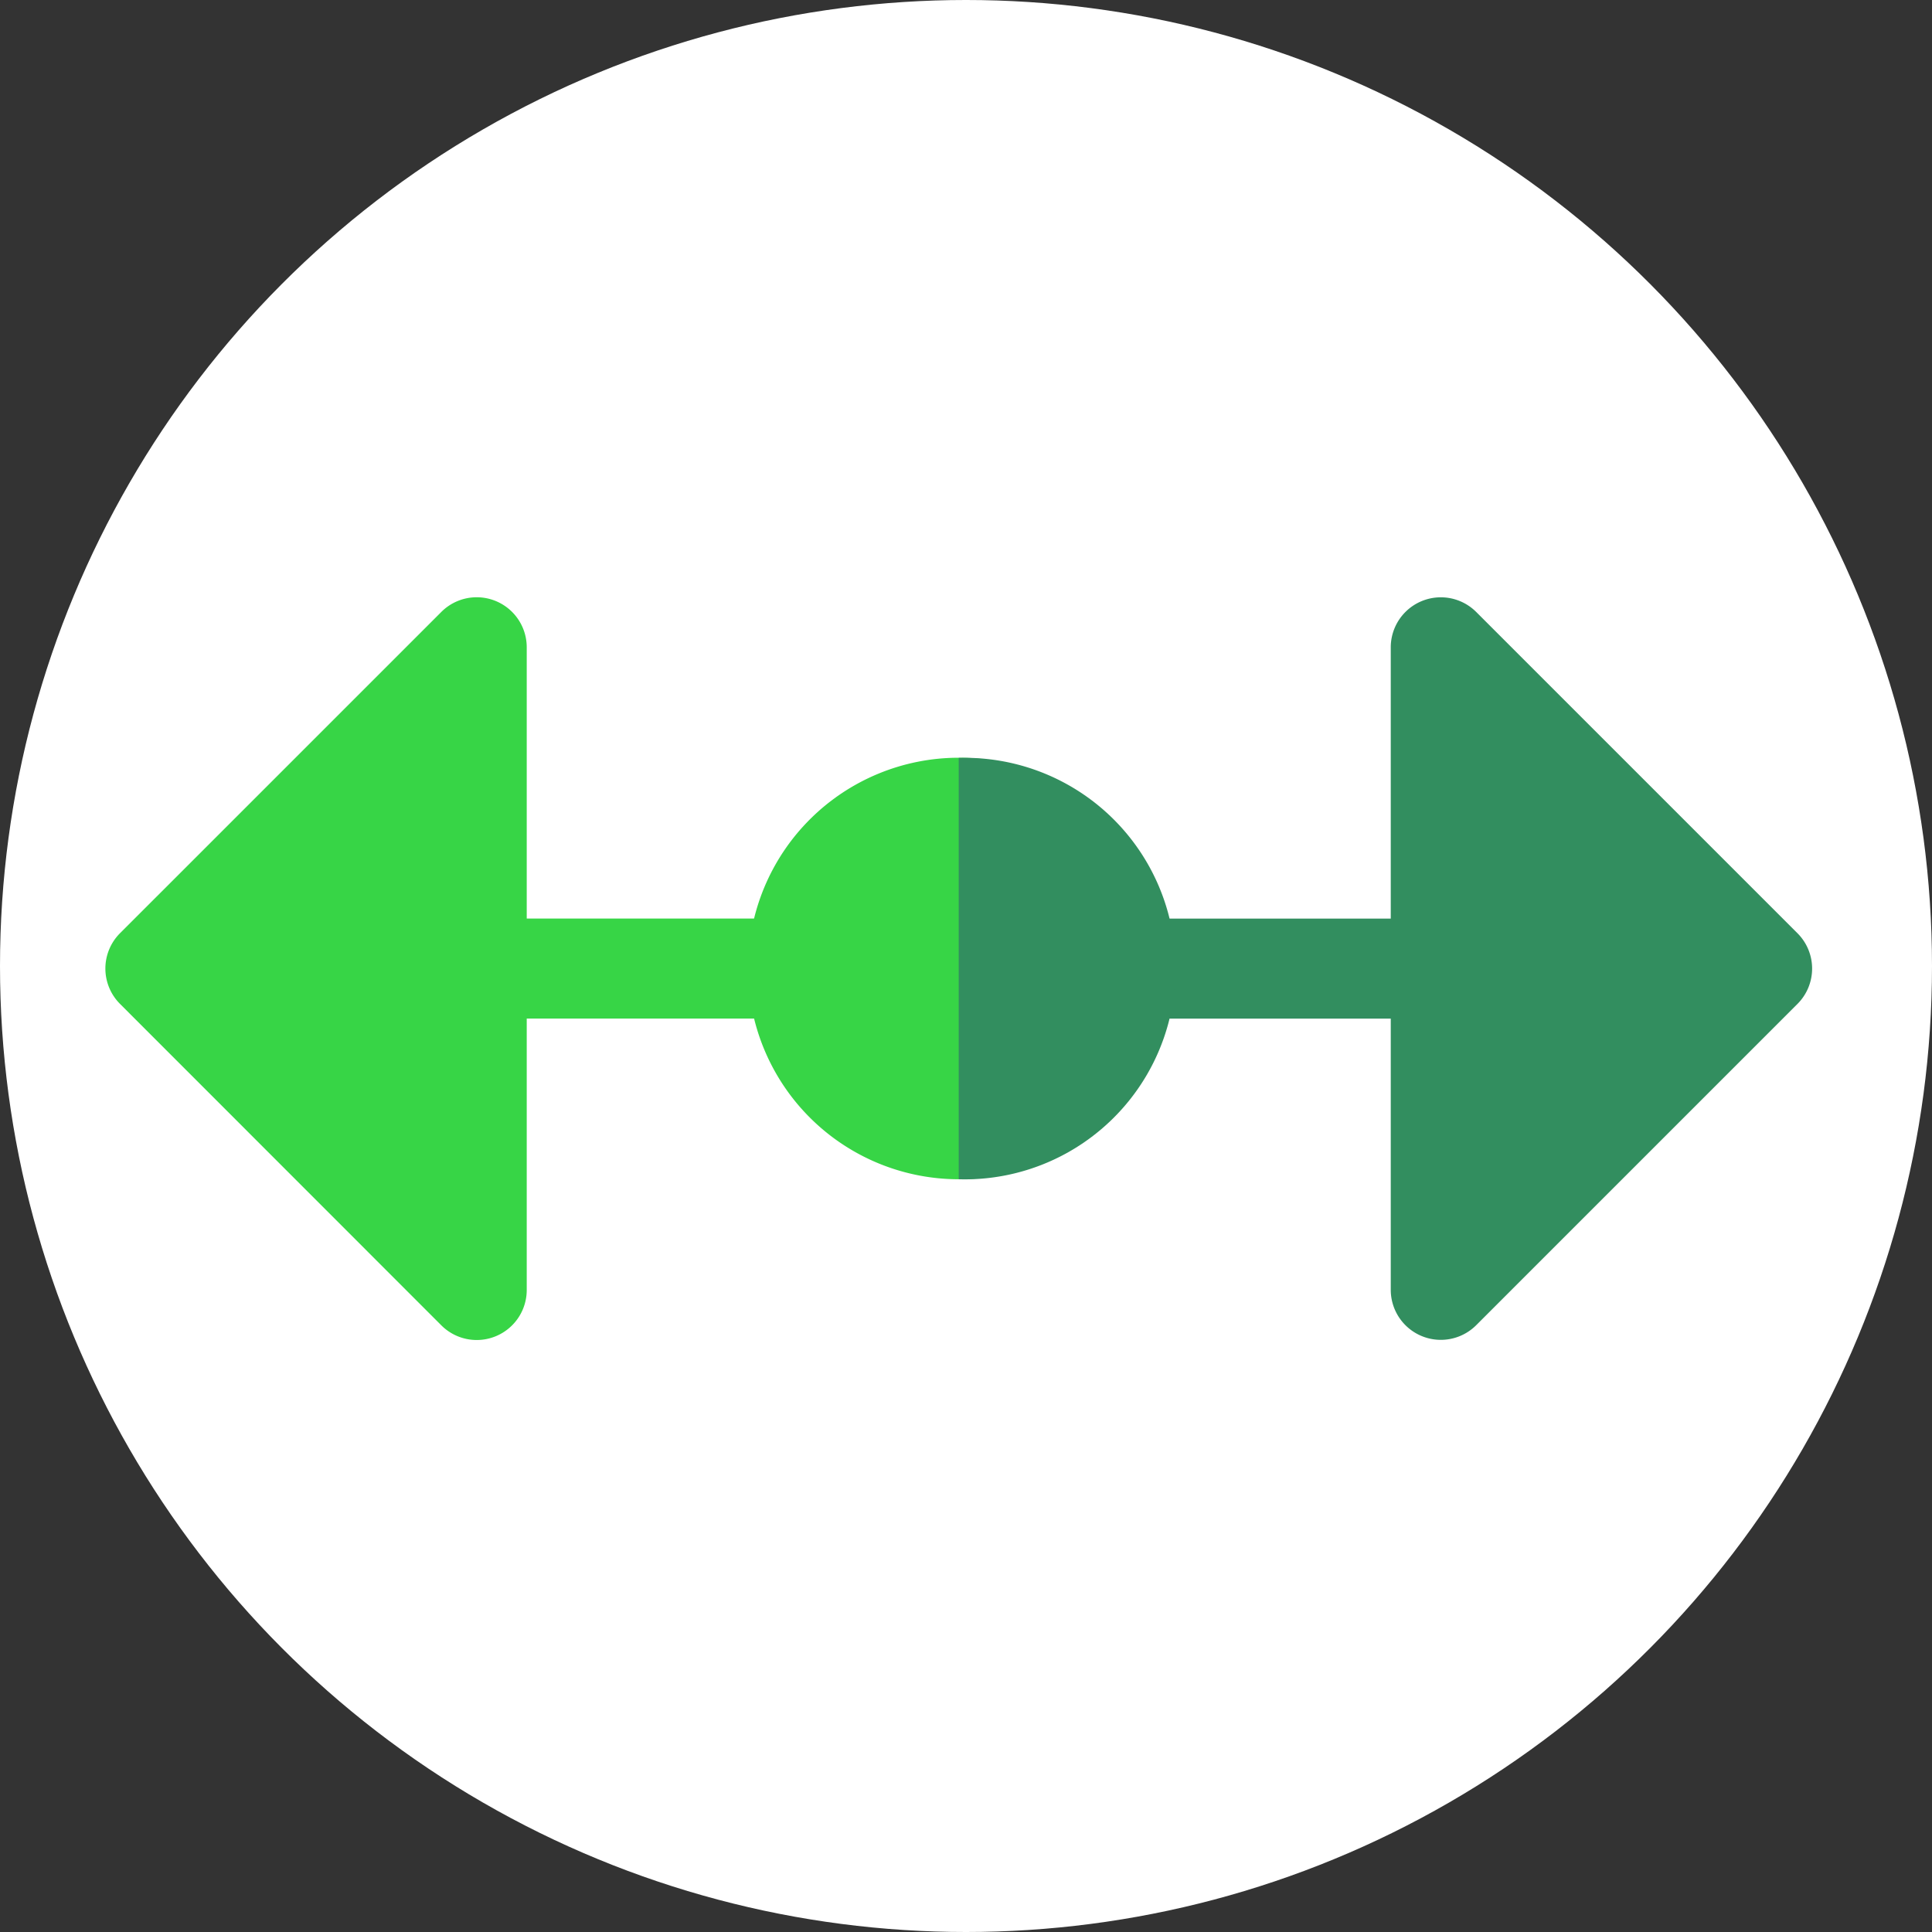 <svg xmlns="http://www.w3.org/2000/svg" width="55" height="55" viewBox="0 0 55 55"><rect x="0" y="0" width="55" height="55" fill="#333333" stroke="none"/><g id="Group_3929" data-name="Group 3929" transform="translate(10951 -19419)"><circle id="Ellipse_40" data-name="Ellipse 40" cx="27.5" cy="27.5" r="27.5" transform="translate(-10951 19419)" fill="#fff"></circle><g id="scale" transform="translate(-10948 19435.502)"><path id="Path_1863" data-name="Path 1863" d="M108.395,98.337a1.423,1.423,0,0,1-1.423,1.423H97.823a1.423,1.423,0,0,1,0-2.847h9.148A1.423,1.423,0,0,1,108.395,98.337Zm0,0" transform="translate(-87.252 -87.266)" fill="#37d546"></path><path id="Path_1864" data-name="Path 1864" d="M198.8,60.708a6,6,0,1,1,6-6A6,6,0,0,1,198.8,60.708Zm0,0" transform="translate(-174.504 -43.639)" fill="#37d546"></path><path id="Path_1865" data-name="Path 1865" d="M289.2,98.337a1.423,1.423,0,0,1,1.423-1.423h9.148a1.423,1.423,0,0,1,0,2.847h-9.148A1.423,1.423,0,0,1,289.2,98.337Zm0,0" transform="translate(-261.756 -87.266)" fill="#328e5f"></path><path id="Path_1866" data-name="Path 1866" d="M256,48.715V60.71a6,6,0,1,0,0-11.995Zm0,0" transform="translate(-231.707 -43.641)" fill="#328e5f"></path><path id="Path_1867" data-name="Path 1867" d="M385.6,20.219V1.924A1.425,1.425,0,0,1,388.03.917l9.148,9.148a1.423,1.423,0,0,1,0,2.013l-9.148,9.148a1.425,1.425,0,0,1-2.43-1.006Zm0,0" transform="translate(-349.008 0)" fill="#328e5f"></path><path id="Path_1868" data-name="Path 1868" d="M11.995,1.926v18.3a1.424,1.424,0,0,1-2.43,1.006L.417,12.08a1.423,1.423,0,0,1,0-2.013L9.565.92A1.424,1.424,0,0,1,11.995,1.926Zm0,0" transform="translate(0 -0.003)" fill="#37d546"></path></g></g></svg>
